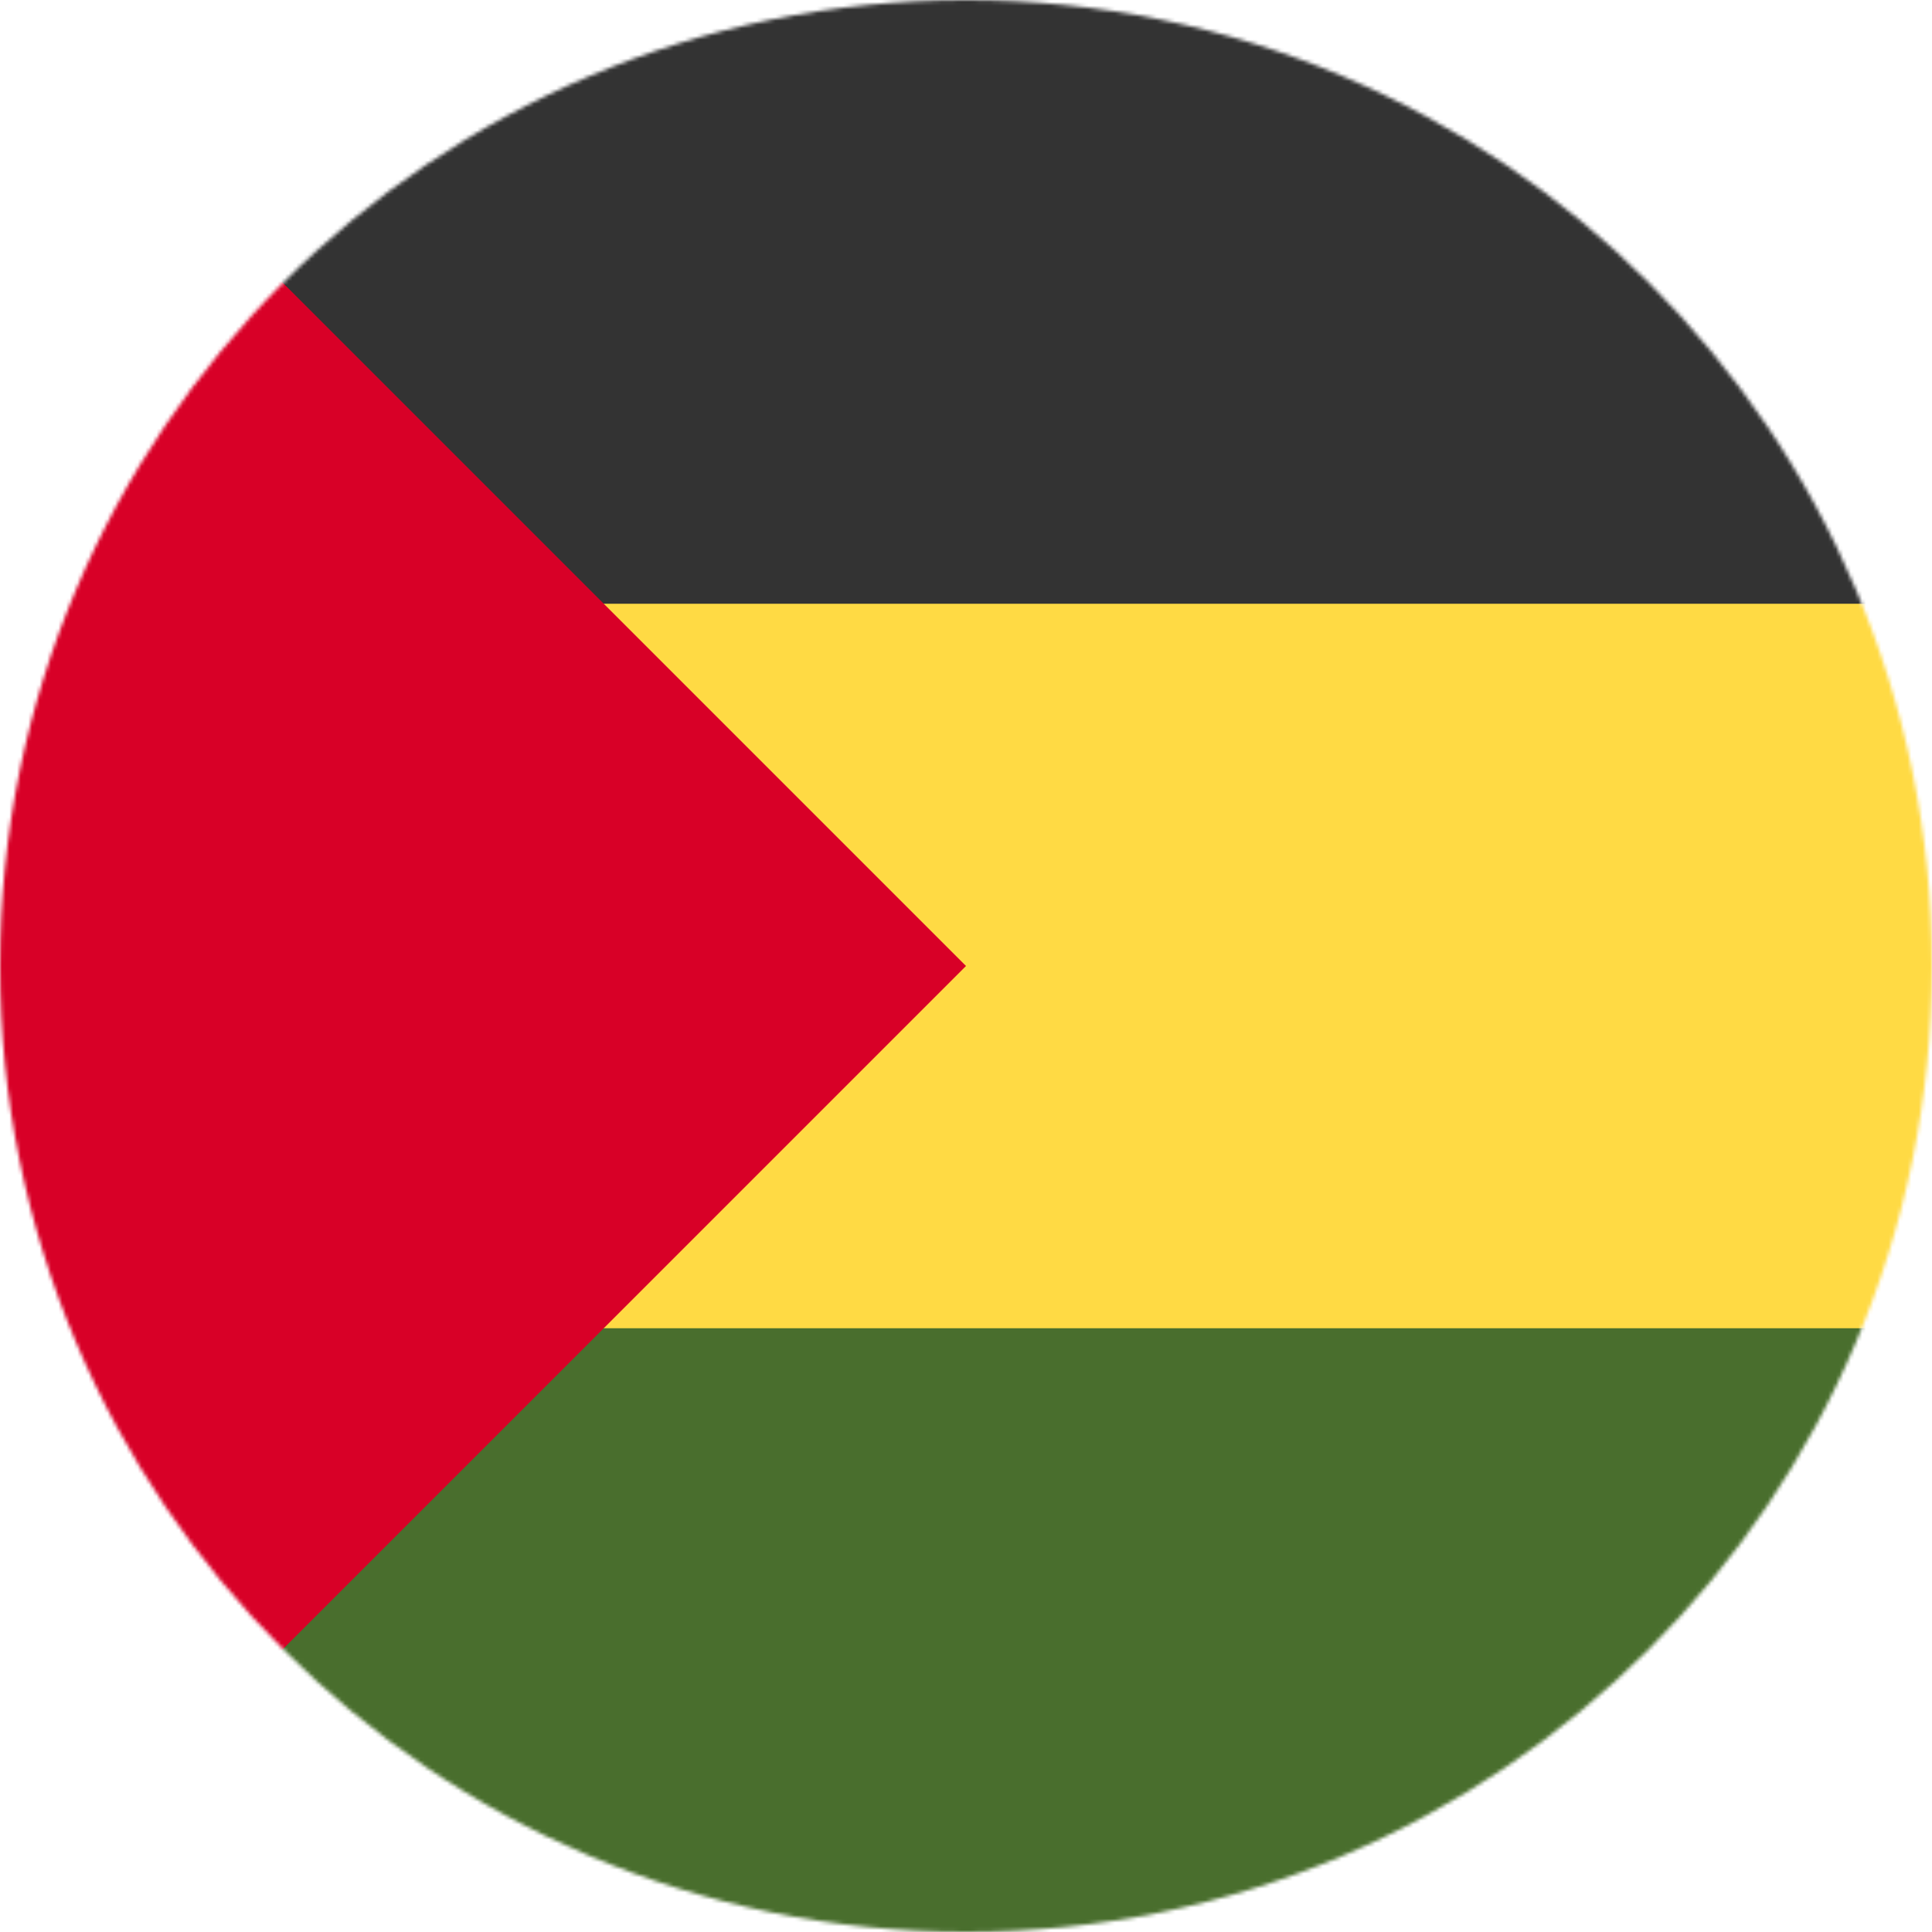 <?xml version="1.0" encoding="UTF-8"?>
<svg xmlns="http://www.w3.org/2000/svg" width="512" height="512" viewBox="0 0 512 512">
  <mask id="a">
    <circle cx="256" cy="256" r="256" fill="#fff"></circle>
  </mask>
  <g mask="url(#a)">
    <path fill="#ffda44" d="m0 160 256-32 256 32v192l-256 32L0 352Z"></path>
    <path fill="#333" d="M0 0h512v160H0Z"></path>
    <path fill="#496e2d" d="M0 352h512v160H0Z"></path>
    <path fill="#d80027" d="M0 0v512l256-256Z"></path>
  </g>
</svg>
